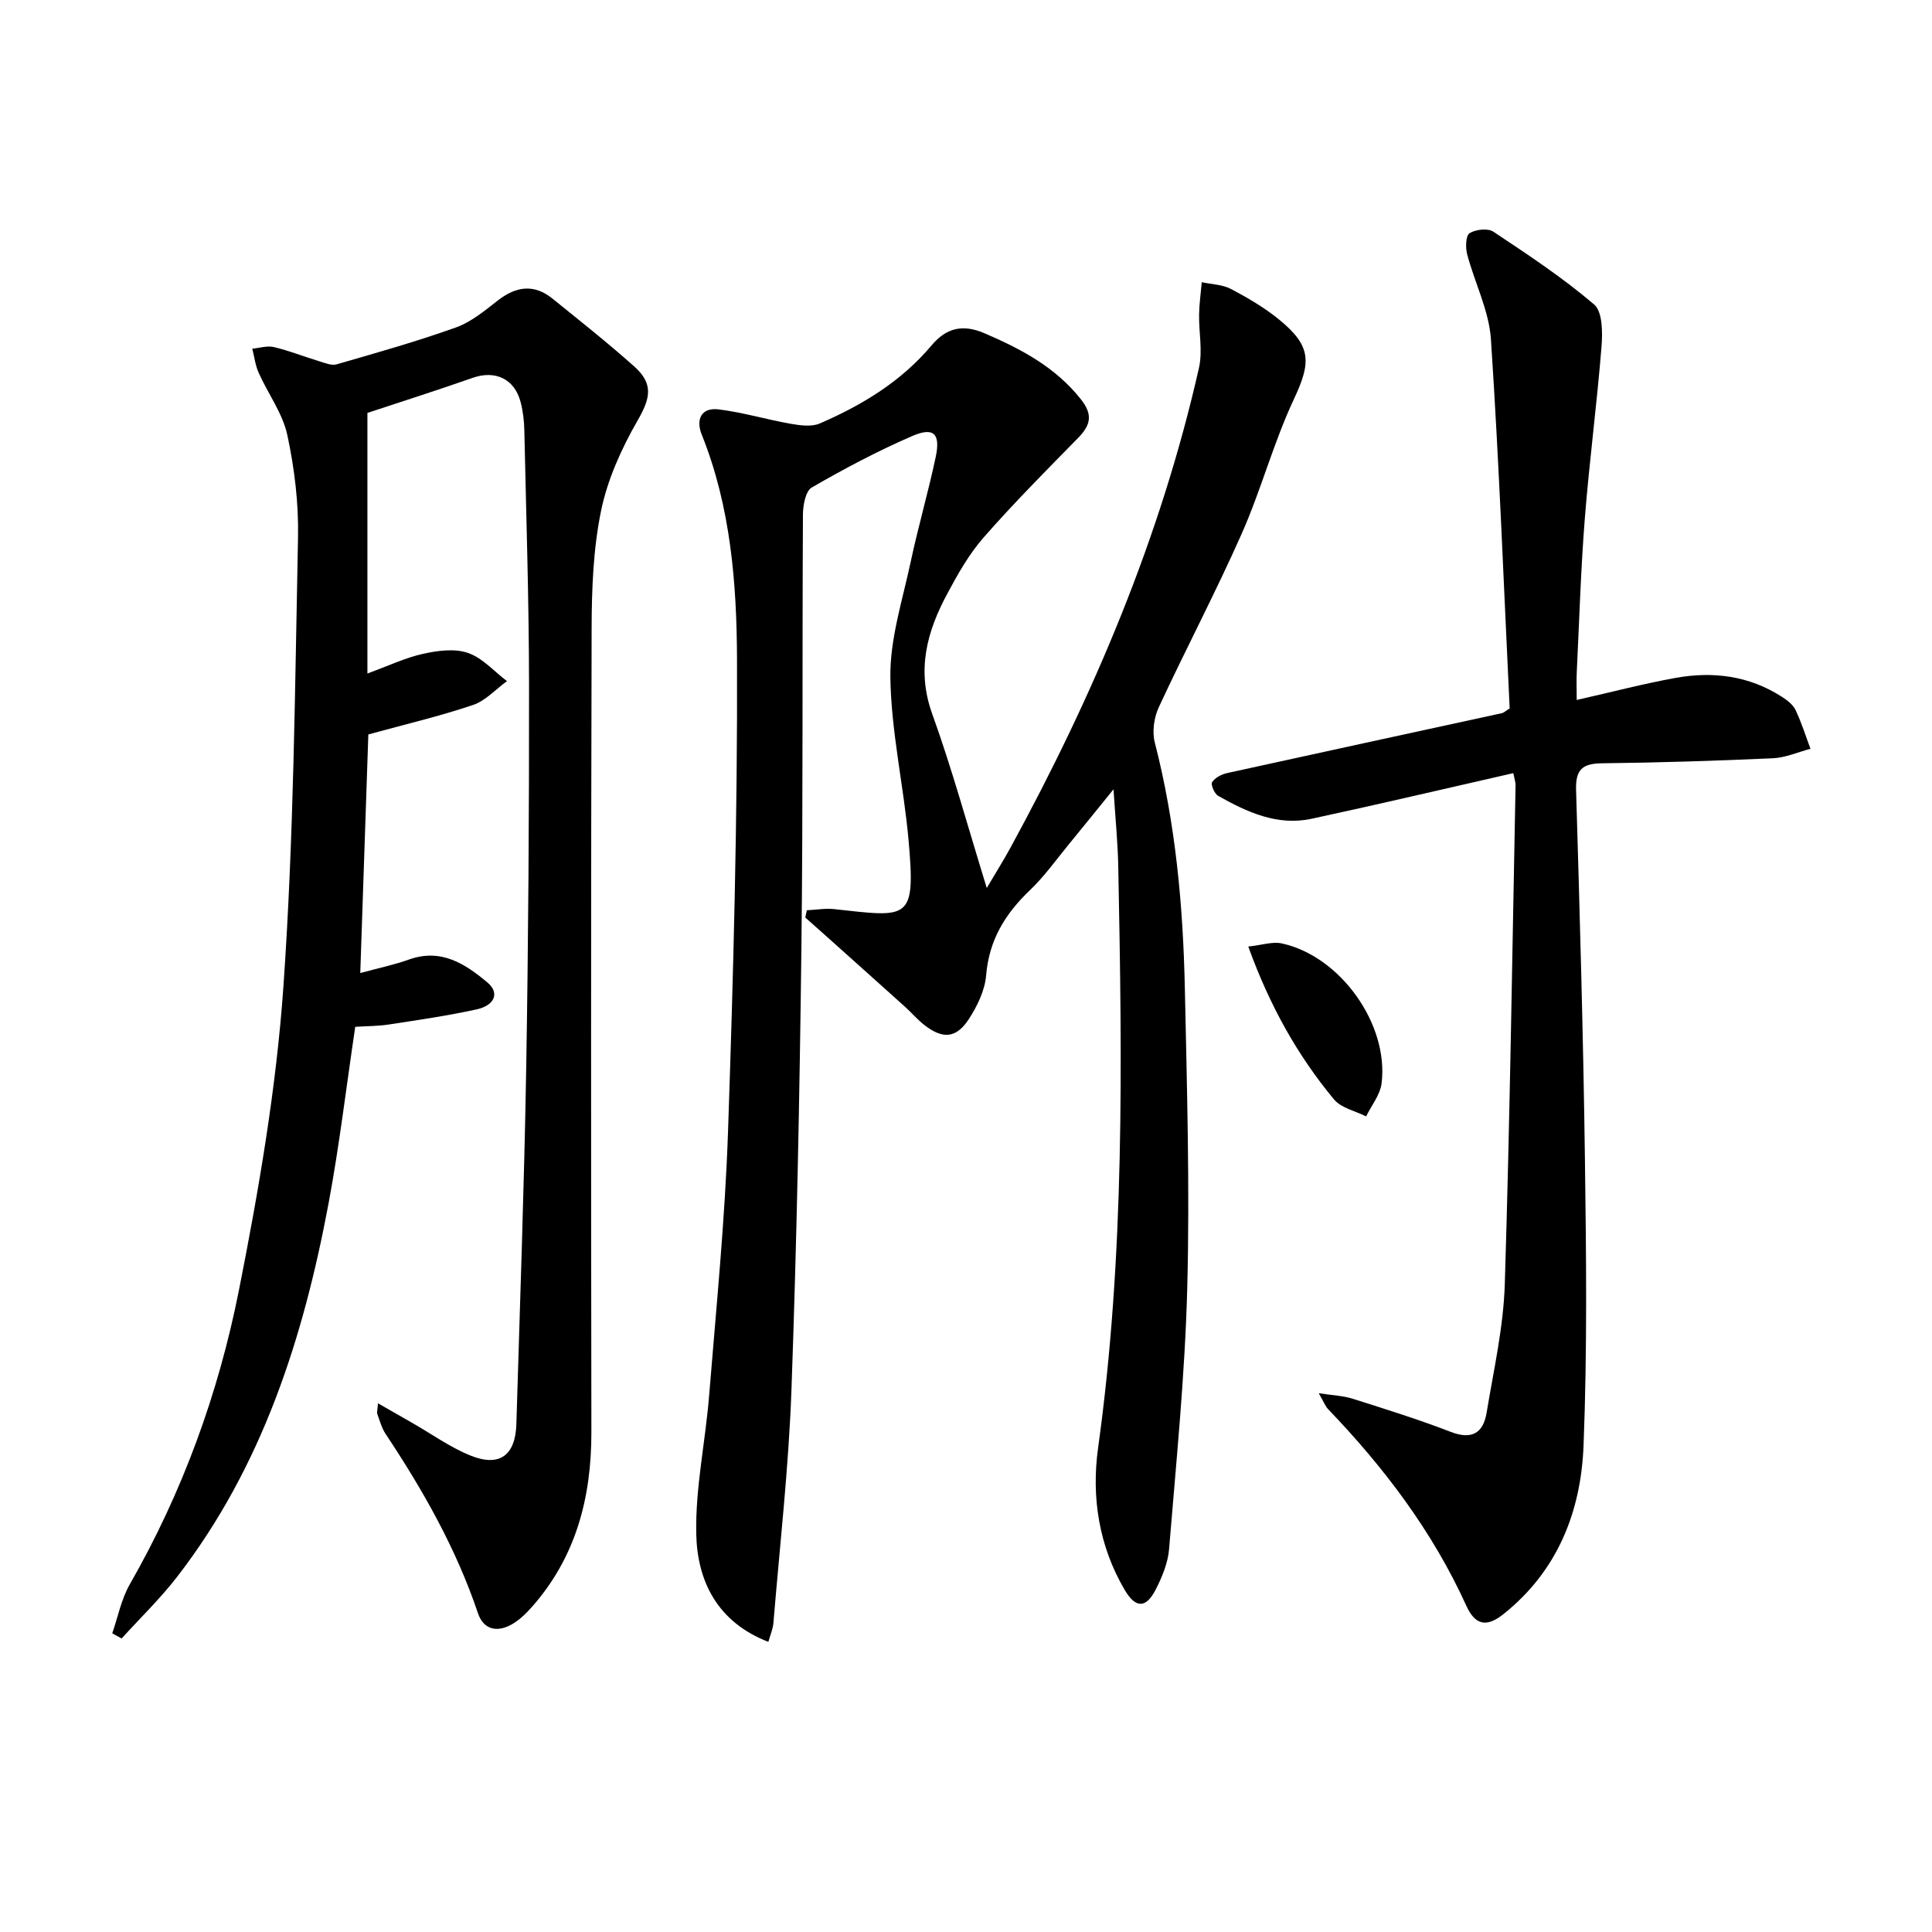 <svg enable-background="new 0 0 400 400" viewBox="0 0 400 400" xmlns="http://www.w3.org/2000/svg"><path d="m230.54 163.42c-3.49 4.29-6.33 7.84-9.22 11.35-2.64 3.21-5.07 6.66-8.06 9.51-5.13 4.89-8.49 10.33-9.09 17.64-.26 3.13-1.84 6.41-3.61 9.11-2.62 4-5.41 4.14-9.22 1.16-1.43-1.12-2.62-2.54-3.98-3.76-5.43-4.89-10.88-9.76-16.32-14.63-1.43-1.28-2.87-2.56-4.31-3.83.1-.5.21-1.01.31-1.51 1.91-.09 3.85-.44 5.73-.23 15.41 1.68 16.84 2.53 15.33-14.36-1.01-11.24-3.6-22.4-3.76-33.62-.11-7.94 2.51-15.96 4.2-23.89 1.55-7.29 3.65-14.46 5.19-21.75 1.02-4.82-.41-6.26-4.85-4.34-7.14 3.09-14.06 6.76-20.81 10.66-1.29.74-1.82 3.68-1.83 5.61-.17 29.99.04 59.98-.32 89.96-.37 30.45-.97 60.91-2.06 91.34-.58 16.08-2.41 32.11-3.73 48.16-.1 1.27-.66 2.5-1.05 3.93-10.54-4.08-14.74-12.56-14.93-22.4-.19-9.52 1.9-19.06 2.67-28.62 1.47-18.2 3.29-36.4 3.91-54.63 1.11-32.59 1.98-65.21 1.86-97.82-.06-15.67-1.3-31.53-7.3-46.47-1.25-3.1-.15-5.68 3.5-5.23 5.04.62 9.96 2.11 14.98 2.99 1.95.34 4.27.65 5.97-.08 8.77-3.8 16.86-8.7 23.11-16.14 3.06-3.64 6.45-4.48 10.99-2.53 7.57 3.26 14.62 6.97 19.91 13.62 2.58 3.24 2.07 5.38-.55 8.06-6.63 6.76-13.32 13.49-19.56 20.61-3.03 3.46-5.37 7.61-7.55 11.7-4.18 7.79-6.35 15.72-3.1 24.77 4.15 11.52 7.38 23.38 11.31 36.09 1.95-3.31 3.5-5.76 4.88-8.3 17.19-31.48 31.11-64.27 39.05-99.37.8-3.52-.04-7.39.03-11.09.04-2.22.36-4.44.55-6.66 2.03.44 4.28.47 6.05 1.4 3.51 1.85 7.01 3.9 10.06 6.41 6.68 5.48 6.51 8.85 2.96 16.42-4.22 8.99-6.77 18.75-10.8 27.84-5.38 12.14-11.59 23.91-17.18 35.96-.98 2.12-1.39 5.04-.81 7.27 4.3 16.7 5.85 33.73 6.22 50.87.44 20.64 1.03 41.3.5 61.92-.46 18.07-2.29 36.12-3.76 54.16-.23 2.88-1.44 5.82-2.78 8.43-2.01 3.92-4.16 3.89-6.4.09-5.36-9.1-6.93-19.25-5.53-29.36 5.55-39.91 4.98-79.99 4.19-120.1-.08-5.11-.6-10.17-.99-16.32z"/><path d="m76.07 139.44c4.36-1.59 7.84-3.26 11.51-4.07 3.01-.67 6.53-1.15 9.3-.19 3.01 1.03 5.41 3.82 8.08 5.84-2.33 1.69-4.43 4.06-7.03 4.94-6.88 2.32-13.98 3.99-21.67 6.1-.53 15.76-1.09 32.23-1.67 49.4 3.76-1.03 6.99-1.69 10.05-2.79 6.67-2.39 11.65.86 16.32 4.78 2.49 2.1 1.51 4.71-2.31 5.54-5.99 1.31-12.07 2.19-18.14 3.12-2.28.35-4.61.33-6.96.48-1.85 12.38-3.28 24.56-5.53 36.59-5.22 27.84-13.72 54.46-31.34 77.27-3.49 4.52-7.65 8.53-11.5 12.78-.65-.36-1.29-.72-1.94-1.07 1.18-3.39 1.87-7.07 3.63-10.14 10.93-19.08 18.37-39.56 22.61-60.95 4.12-20.8 7.74-41.87 9.21-62.99 2.15-30.83 2.37-61.81 3.01-92.73.15-7.09-.72-14.33-2.21-21.27-.97-4.51-4-8.56-5.93-12.89-.7-1.55-.9-3.33-1.33-5 1.5-.14 3.1-.66 4.49-.33 3.16.75 6.21 1.97 9.33 2.92 1.19.36 2.58.96 3.65.65 8.27-2.39 16.58-4.73 24.68-7.63 3.17-1.13 5.98-3.48 8.7-5.6 3.79-2.94 7.49-3.46 11.31-.37 5.69 4.6 11.44 9.15 16.9 14.02 4.13 3.68 3.33 6.67.68 11.28-3.32 5.78-6.2 12.16-7.53 18.64-1.62 7.9-1.93 16.17-1.95 24.28-.15 55.48-.13 110.96-.05 166.44.02 13.61-3.21 25.99-12.44 36.35-1.1 1.23-2.33 2.42-3.72 3.28-3.11 1.93-6.12 1.45-7.32-2.11-4.5-13.36-11.36-25.45-19.11-37.11-.81-1.22-1.22-2.72-1.72-4.12-.14-.4.04-.92.13-2.24 2.62 1.5 4.82 2.76 7.03 4.02 4.03 2.3 7.87 5.08 12.13 6.8 6.02 2.43 9.3-.04 9.49-6.55.73-24.44 1.61-48.88 2.03-73.33.45-26.63.62-53.27.59-79.9-.02-17.47-.59-34.94-.97-52.42-.04-1.98-.27-4-.77-5.91-1.26-4.83-5.27-6.65-9.9-5.03-7.5 2.63-15.07 5.03-21.82 7.27z"/><path d="m313.31 160.07c-14.03 3.19-27.87 6.46-41.78 9.45-7.08 1.52-13.35-1.38-19.33-4.75-.77-.43-1.57-2.35-1.24-2.84.61-.93 1.97-1.62 3.13-1.88 18.93-4.17 37.89-8.26 56.83-12.39.45-.1.84-.49 1.64-.99-1.22-25.37-2.19-50.93-3.88-76.44-.4-5.95-3.38-11.71-4.93-17.62-.36-1.38-.28-3.84.51-4.33 1.27-.79 3.78-1.07 4.93-.31 7.15 4.75 14.35 9.52 20.86 15.07 1.74 1.49 1.76 5.76 1.53 8.68-.95 11.89-2.52 23.74-3.46 35.63-.84 10.6-1.15 21.24-1.67 31.87-.08 1.61-.01 3.23-.01 5.7 7.29-1.65 13.81-3.36 20.43-4.56 7.75-1.41 15.26-.47 22.04 3.9 1.1.71 2.31 1.62 2.84 2.74 1.23 2.58 2.08 5.34 3.09 8.03-2.59.68-5.15 1.84-7.77 1.96-11.8.53-23.61.91-35.42 1.04-4.05.05-5.46 1.32-5.34 5.51.76 25.45 1.49 50.9 1.83 76.35.27 19.78.49 39.6-.28 59.36-.53 13.65-5.33 25.96-16.58 34.93-3.61 2.88-5.91 2.2-7.71-1.76-6.97-15.34-16.97-28.54-28.56-40.63-.63-.65-.96-1.58-1.98-3.34 2.97.46 5.08.52 7.02 1.14 6.8 2.16 13.62 4.28 20.27 6.85 4.43 1.72 6.77.26 7.47-3.97 1.46-8.82 3.48-17.67 3.76-26.56 1.07-34.43 1.55-68.88 2.23-103.33.02-.62-.22-1.26-.47-2.51z"/><path d="m258.44 195.97c2.85-.3 5.01-1.06 6.91-.65 12.11 2.6 22.23 16.7 20.69 28.99-.3 2.37-2.09 4.56-3.2 6.83-2.26-1.14-5.18-1.74-6.66-3.53-7.54-9.1-13.28-19.31-17.74-31.64z"/></svg>
